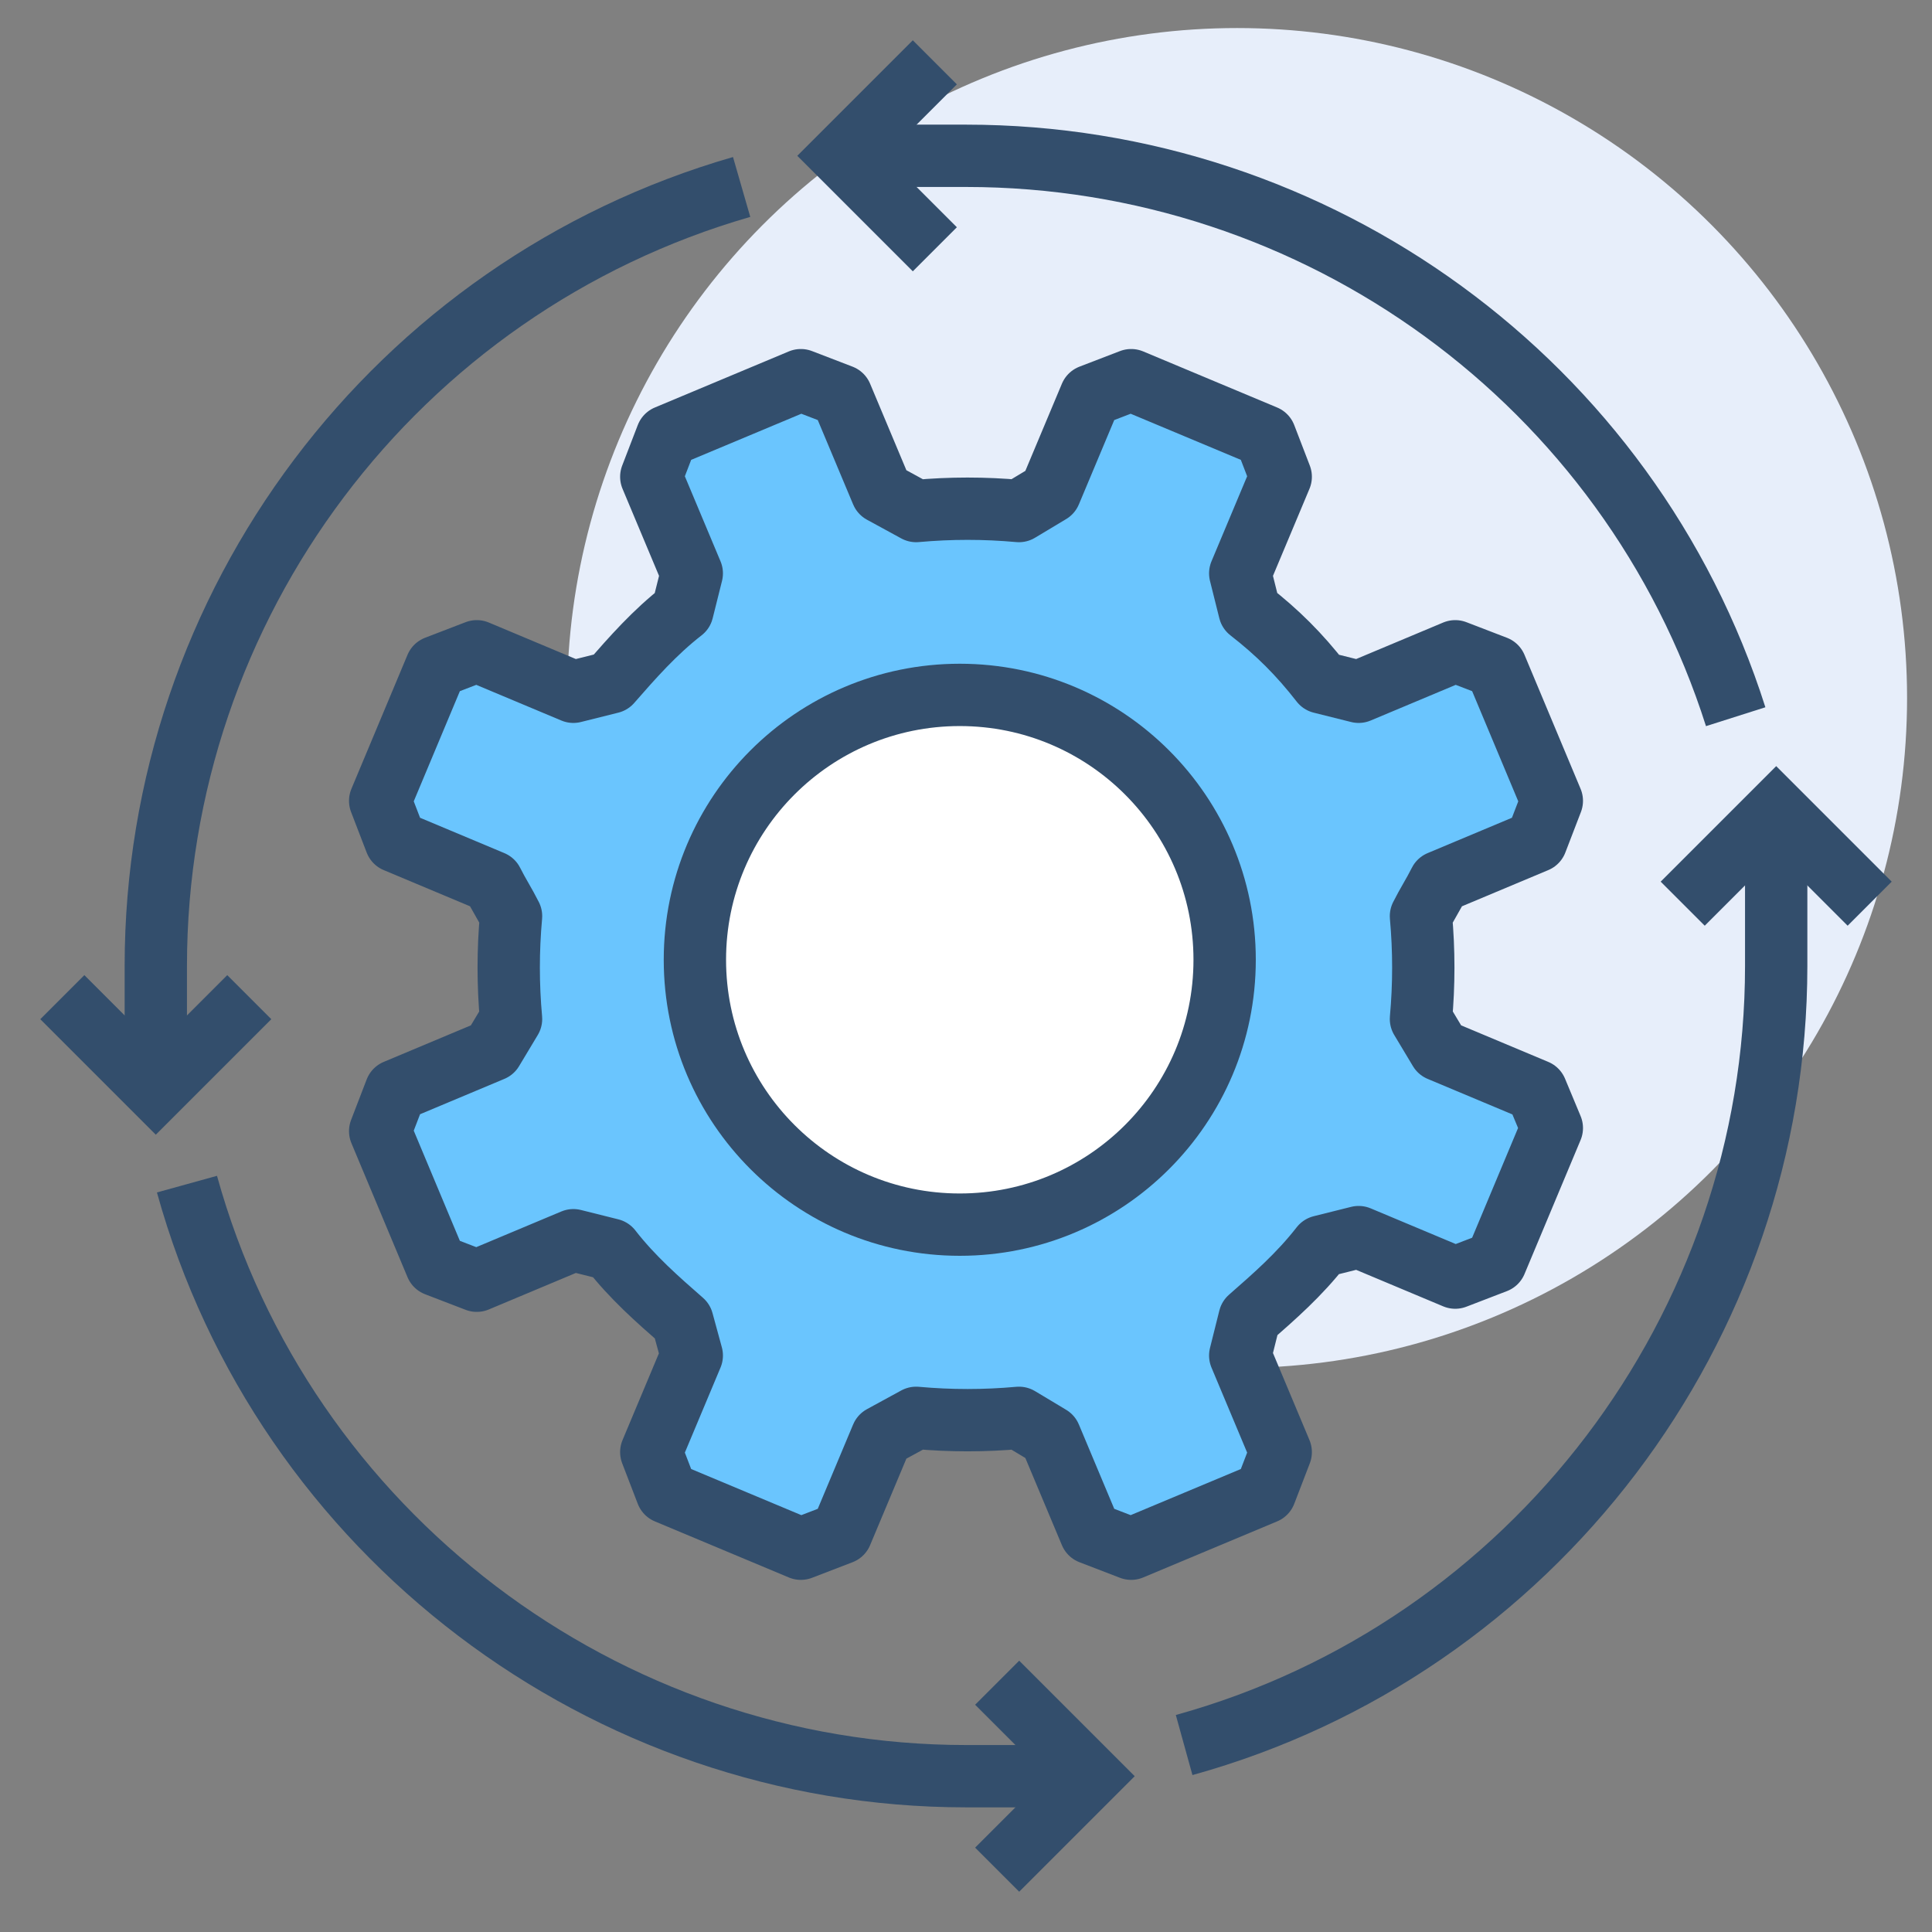 <svg enable-background="new 0 0 62 62" viewBox="0 0 62 62" xmlns="http://www.w3.org/2000/svg"><rect x="0" y="0" width="62" height="62" fill="#808080" stroke="none"/><circle cx="39.7" cy="22.4" fill="#e7eefa" r="21.5"/><g stroke="#334e6c" stroke-width="2"><path d="m49.8 25.7-1.8-4.3-1.3-.5-3.1 1.3-1.2-.3c-.7-.9-1.4-1.6-2.3-2.3l-.3-1.2 1.3-3.1-.5-1.3-4.3-1.8-1.3.5-1.3 3.1-1 .6c-1.1-.1-2.2-.1-3.3 0l-1.1-.6-1.3-3.1-1.3-.5-4.3 1.8-.5 1.3 1.3 3.1-.3 1.2c-.9.7-1.6 1.5-2.3 2.3l-1.2.3-3.1-1.3-1.3.5-1.8 4.3.5 1.3 3.1 1.3c.2.4.4.7.6 1.1-.1 1.1-.1 2.2 0 3.3l-.6 1-3.1 1.3-.5 1.3 1.8 4.3 1.3.5 3.1-1.3 1.2.3c.7.9 1.5 1.6 2.3 2.3l.3 1.1-1.3 3.1.5 1.3 4.3 1.8 1.3-.5 1.3-3.1 1.1-.6c1.1.1 2.2.1 3.3 0l1 .6 1.3 3.1 1.3.5 4.3-1.8.5-1.3-1.3-3.1.3-1.2c.8-.7 1.6-1.4 2.3-2.3l1.2-.3 3.1 1.3 1.3-.5 1.8-4.3-.5-1.2-3.1-1.3-.6-1c.1-1.1.1-2.2 0-3.3.2-.4.4-.7.6-1.1l3.1-1.3z" fill="#6ac5fe" stroke-linejoin="round"/><circle cx="30.8" cy="30.8" fill="#fff" r="8.5" stroke-miterlimit="10"/><path d="m30 2-3 3 3 3" fill="none" stroke-miterlimit="10"/><path d="m55.7 23c-3.4-10.7-13.4-18-24.7-18h-4" fill="none" stroke-miterlimit="10"/><path d="m38 56c11.2-3.1 19-13.4 19-25v-5" fill="none" stroke-miterlimit="10"/><path d="m6 38c3.1 11.2 13.4 19 25 19h4" fill="none" stroke-miterlimit="10"/><path d="m23.8 6c-11.1 3.2-18.8 13.4-18.8 25v4" fill="none" stroke-miterlimit="10"/><path d="m32 60 3-3-3-3" fill="none" stroke-miterlimit="10"/><path d="m8 32-3 3-3-3" fill="none" stroke-miterlimit="10"/><path d="m60 29-3-3-3 3" fill="none" stroke-miterlimit="10"/></g></svg>